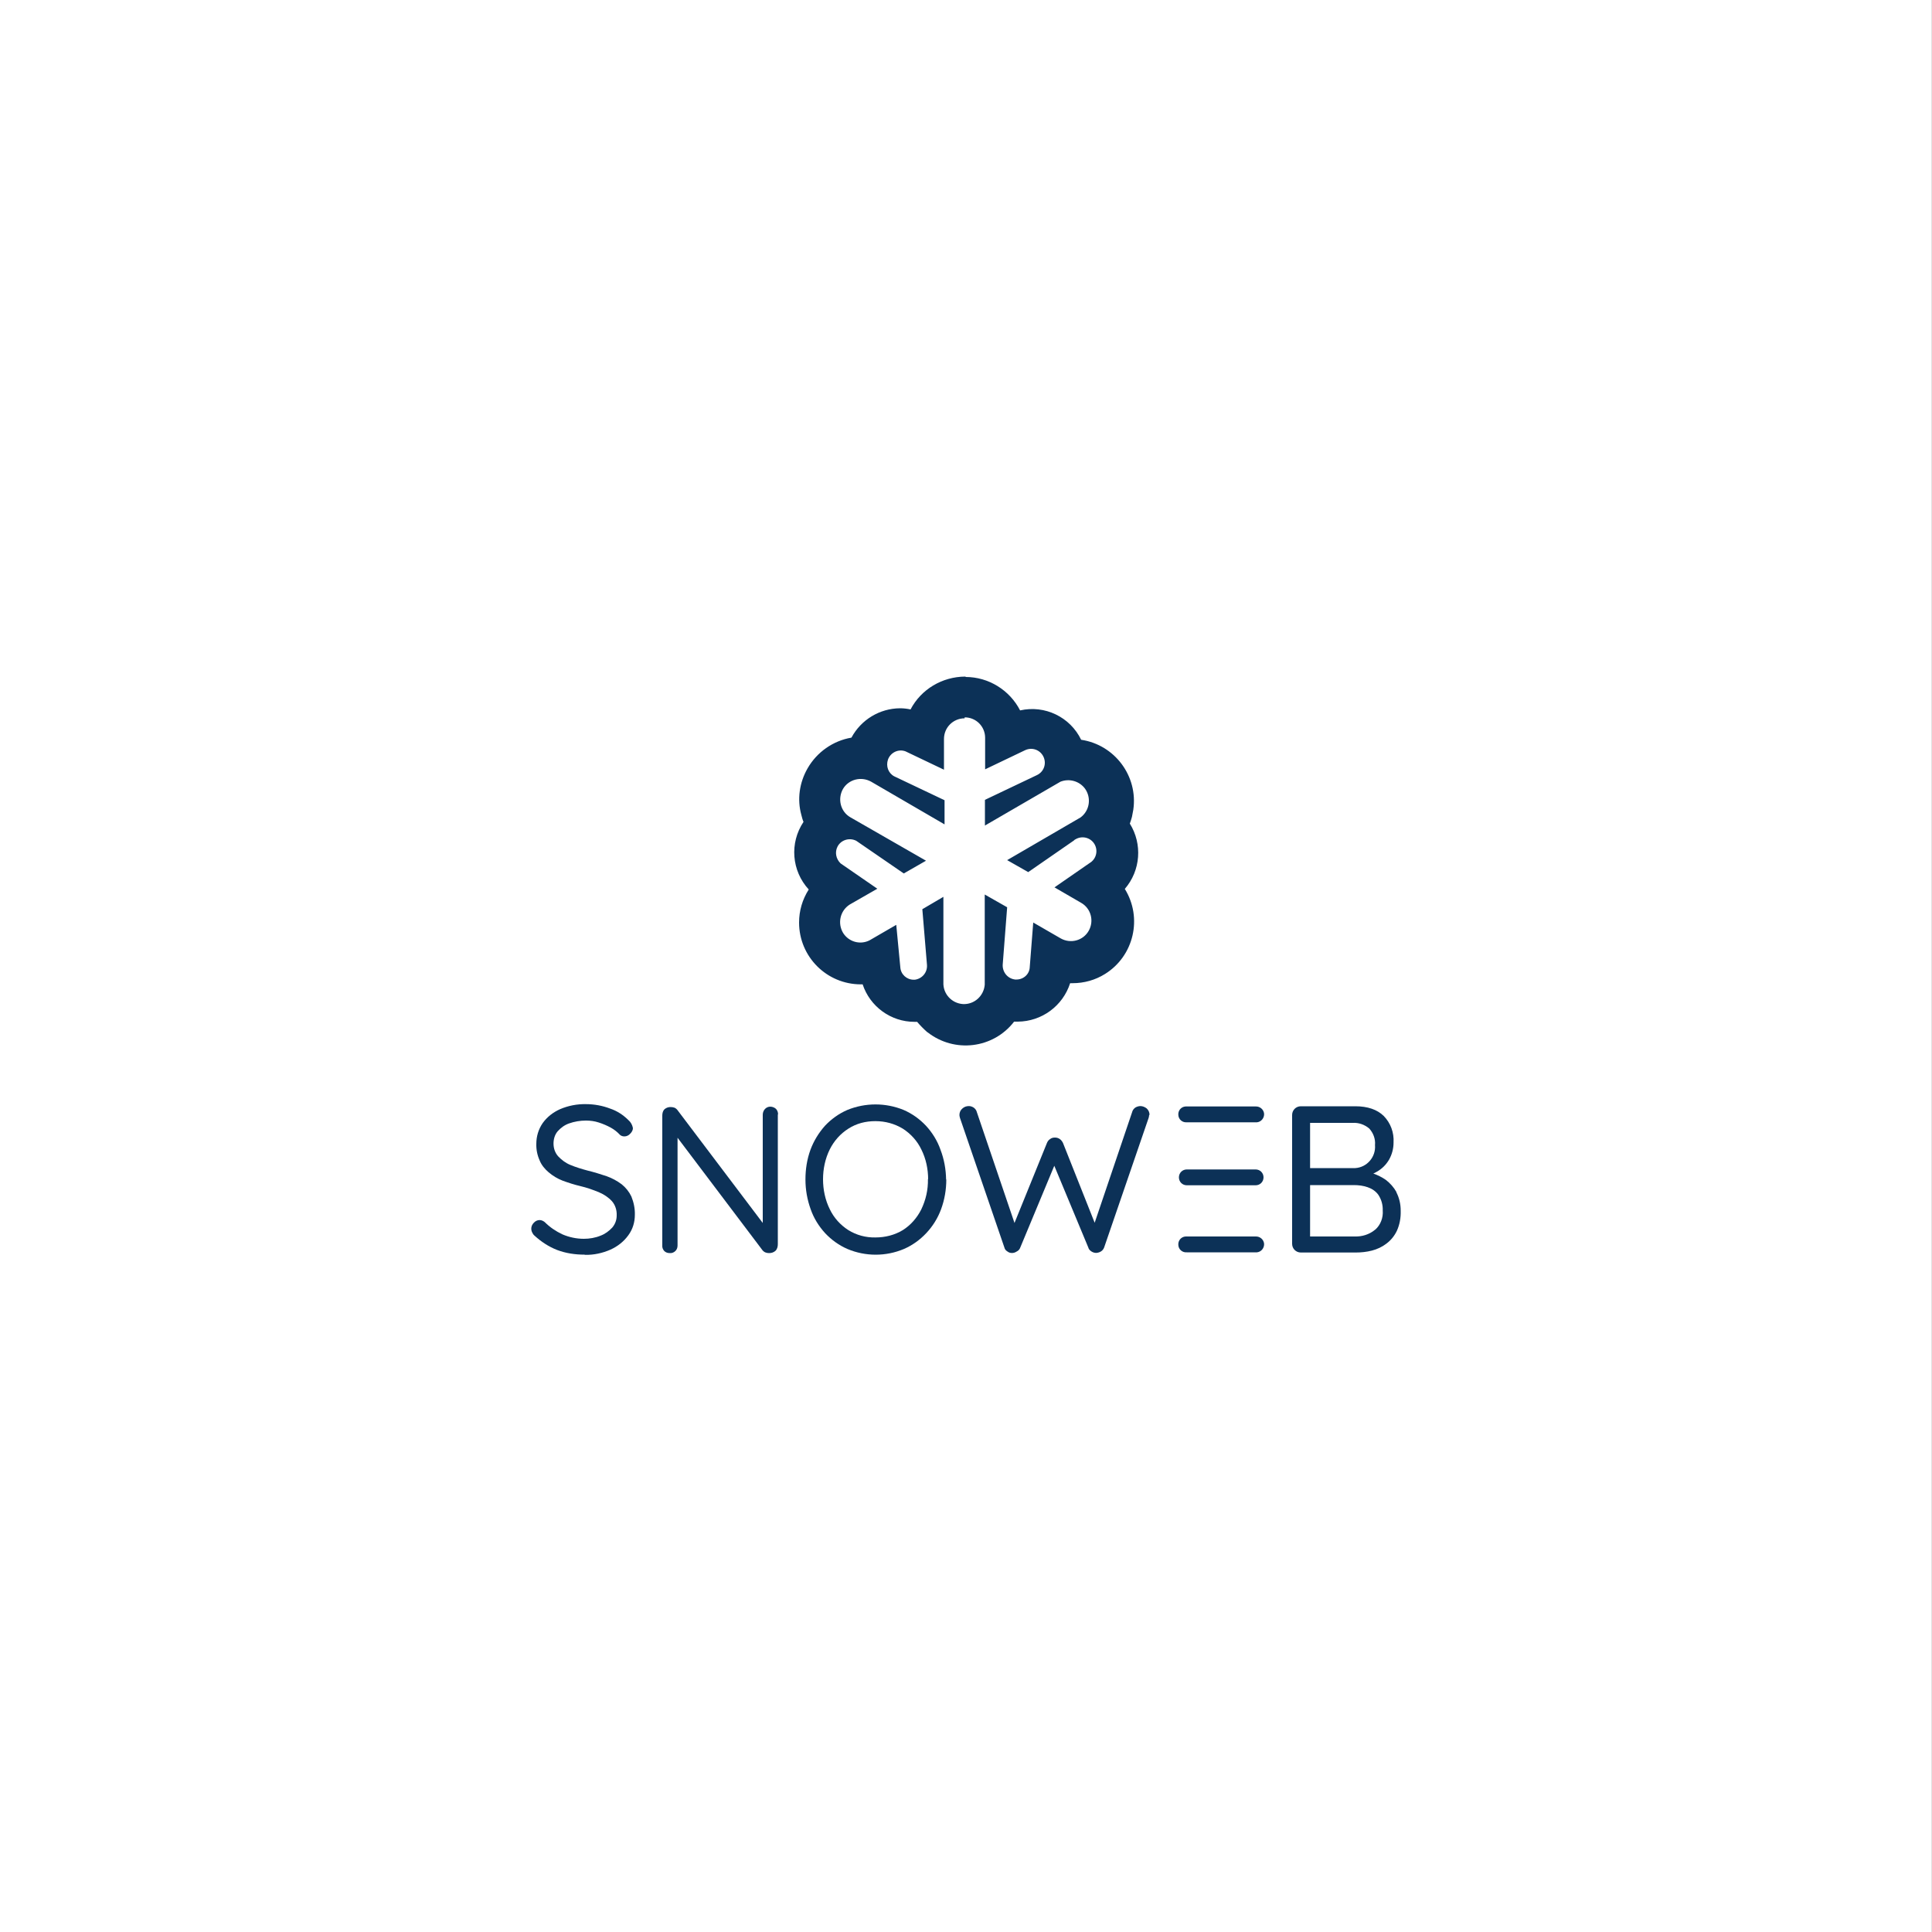 <?xml version="1.0" encoding="UTF-8"?>
<svg id="Calque_1" data-name="Calque 1" xmlns="http://www.w3.org/2000/svg" viewBox="0 0 100 100">
  <rect x="0" y="0" width="100" height="100" fill="#808080" stroke="none"/>
  <defs>
    <style>
      .cls-1 {
        fill: #fff;
      }

      .cls-2 {
        fill: #0c3157;
      }
    </style>
  </defs>
  <rect class="cls-1" width="99.99" height="100"/>
  <g>
    <g>
      <g id="EB">
        <path class="cls-2" d="M72.28,61.7c-.14-.25-.33-.46-.55-.63-.2-.14-.43-.25-.65-.33.07-.02.12-.06.18-.09.27-.15.48-.36.64-.63.15-.27.23-.57.23-.88.03-.52-.15-1.01-.51-1.38-.34-.33-.83-.5-1.47-.5h-2.82c-.25,0-.45.2-.45.45v6.67c0,.25.2.45.45.45h2.84c.28,0,.57-.03.84-.1s.53-.19.75-.36c.24-.18.42-.41.54-.66.15-.33.21-.68.2-1.04,0-.34-.07-.66-.23-.97h.01ZM67.82,58.12h2.19c.32-.02.62.09.86.29.21.23.33.54.3.86.05.61-.41,1.15-1.02,1.19h-2.34v-2.34h.01ZM71.15,63.67c-.29.23-.65.34-1.02.33h-2.32v-2.66h2.27c.24,0,.48.03.71.11s.42.21.55.39c.16.24.24.52.23.81.03.38-.11.75-.39,1h-.02Z"/>
        <path class="cls-2" d="M64.99,58.09h-3.56c-.23.02-.43-.15-.44-.38-.02-.23.15-.43.38-.44h3.62c.23-.01.42.16.44.38.01.23-.16.42-.37.44h-.08Z"/>
        <path class="cls-2" d="M64.99,61.35h-3.56c-.23,0-.41-.18-.41-.41s.18-.41.41-.41h3.56c.23,0,.41.18.41.41s-.18.41-.41.41h0Z"/>
        <path class="cls-2" d="M64.99,64.82h-3.56c-.23.02-.43-.15-.44-.38-.02-.23.15-.43.38-.44h3.62c.23-.01.42.16.44.38.01.23-.16.42-.37.44h-.08Z"/>
      </g>
      <g id="SNOW">
        <path class="cls-2" d="M30.25,64.94c-.48,0-.96-.07-1.41-.24-.44-.17-.83-.43-1.17-.74-.06-.05-.09-.1-.12-.16-.09-.17-.06-.37.08-.51.08-.09.19-.14.3-.14.1,0,.2.05.27.11.26.26.57.47.91.63.35.15.73.23,1.11.23.29,0,.59-.05.86-.16.24-.09.44-.24.61-.42.15-.18.23-.39.23-.63.01-.27-.07-.53-.24-.73-.18-.2-.42-.36-.66-.46-.33-.14-.65-.25-.99-.33-.3-.07-.61-.17-.91-.28-.26-.1-.51-.25-.72-.43-.2-.17-.37-.37-.47-.62-.12-.27-.18-.56-.17-.86,0-.38.11-.75.33-1.07.23-.32.54-.56.9-.72.42-.18.88-.27,1.34-.26.43,0,.86.08,1.25.23.36.12.68.33.95.6.12.1.2.25.23.41,0,.11-.06.21-.14.29-.08.09-.19.14-.3.14-.08,0-.16-.02-.23-.08-.14-.15-.29-.27-.47-.37-.2-.11-.41-.2-.63-.27-.21-.07-.44-.1-.66-.1-.3,0-.6.05-.88.15-.23.08-.43.23-.59.41-.15.18-.21.41-.21.63,0,.25.08.48.24.66.18.19.39.35.64.45.29.12.59.21.89.29.33.08.65.18.98.29.28.1.54.24.78.42.21.17.38.38.5.63.12.3.19.62.18.95,0,.38-.11.75-.34,1.06-.24.33-.55.57-.92.74-.41.18-.86.28-1.31.27h-.01Z"/>
        <path class="cls-2" d="M40.26,57.69v6.71c0,.12-.03.25-.12.34-.09.08-.2.12-.33.12-.07,0-.12-.01-.18-.03s-.11-.06-.15-.1l-4.41-5.84v5.57c0,.11-.03.21-.11.29s-.19.12-.29.11c-.11,0-.21-.03-.29-.11-.07-.08-.11-.18-.1-.28v-6.73c0-.12.03-.25.12-.33.08-.07.19-.11.3-.11.07,0,.14.01.2.03s.12.07.16.12l4.42,5.85v-5.6c0-.23.17-.42.39-.42.11,0,.23.05.3.12.07.08.11.19.1.29h-.02Z"/>
        <path class="cls-2" d="M48.98,61.05c0,.53-.09,1.05-.27,1.54-.17.46-.43.88-.77,1.24-.33.35-.72.63-1.16.82-.93.39-1.98.39-2.91,0-.44-.19-.83-.47-1.16-.82-.33-.36-.59-.78-.75-1.24-.18-.5-.27-1.01-.27-1.54s.08-1.05.26-1.54c.17-.46.43-.88.75-1.24.33-.35.72-.63,1.16-.82.93-.38,1.98-.38,2.91,0,.44.19.83.47,1.16.82.33.36.59.78.75,1.24.19.5.28,1.01.29,1.54ZM48.04,61.05c0-.54-.11-1.07-.35-1.55-.21-.44-.54-.81-.96-1.08-.43-.26-.91-.39-1.42-.39s-.98.12-1.4.39c-.41.26-.74.63-.96,1.07-.24.48-.35,1.02-.35,1.55s.11,1.07.35,1.55c.21.44.54.81.96,1.08.42.26.9.39,1.4.38.5,0,.99-.12,1.42-.38.41-.26.73-.63.95-1.06.24-.5.36-1.02.35-1.58h.01Z"/>
        <path class="cls-2" d="M59.48,57.71s-.01.11-.03.16l-2.3,6.7c-.03.08-.09.16-.16.2-.07.05-.16.07-.24.08-.09,0-.17-.02-.25-.07s-.15-.12-.17-.21l-1.76-4.23-1.76,4.23c-.03.09-.1.17-.19.21-.15.1-.34.1-.47,0-.08-.05-.14-.11-.16-.2l-2.3-6.71s-.03-.1-.03-.16c0-.14.06-.26.16-.34.09-.08.2-.12.33-.12.09,0,.17.03.25.08.08.06.14.14.16.23l1.95,5.74,1.68-4.14c.03-.08.09-.16.16-.2.07-.06.16-.08.25-.08s.18.02.26.08c.07.05.12.12.16.2l1.64,4.13,1.94-5.73c.02-.09.08-.17.16-.23.08-.05.18-.08.27-.08.11,0,.23.05.32.12.1.09.15.21.15.34Z"/>
      </g>
    </g>
    <path id="Tracé_1489" data-name="Tracé 1489" class="cls-2" d="M49.93,37.18c-.59,0-1.07.47-1.07,1.07v1.59l-1.99-.95c-.37-.14-.78.06-.91.43-.11.33.01.69.32.86l2.61,1.24v1.25l-3.8-2.21c-.52-.29-1.17-.12-1.46.38-.29.52-.12,1.17.38,1.46h0l3.92,2.25-1.15.66-2.46-1.69c-.35-.18-.79-.05-.97.3-.15.29-.08.64.16.87h0l1.9,1.31-1.43.82c-.5.32-.64.97-.34,1.47.29.46.88.63,1.37.38h0l1.38-.8.21,2.19c.02.37.33.65.69.65h.06c.38-.05.66-.38.63-.77h0l-.24-2.88,1.09-.64v4.42c-.03.59.42,1.09,1.01,1.13.59.03,1.08-.42,1.13-1v-4.67l1.16.66-.23,2.97c-.02.39.26.73.65.77h.06c.37,0,.68-.28.69-.65l.18-2.3,1.42.82c.51.29,1.16.12,1.45-.39.29-.51.12-1.16-.39-1.45l-1.38-.8,1.82-1.26c.34-.2.45-.64.25-.98s-.64-.45-.98-.25c-.02.01-.06.03-.08.06h0l-2.37,1.64-1.09-.62,3.8-2.21c.47-.35.57-1.01.23-1.49-.29-.39-.81-.54-1.27-.36l-3.91,2.27v-1.33l2.69-1.28c.36-.17.51-.59.34-.95s-.59-.51-.95-.34h0l-2.07.99v-1.63c0-.59-.47-1.06-1.06-1.06h0M49.98,35.04c1.19,0,2.28.68,2.82,1.73,1.28-.29,2.59.34,3.16,1.52,1.74.26,2.95,1.88,2.7,3.62h0l-.07.37c-.03.11-.07.24-.11.35.66,1.06.56,2.43-.26,3.38.93,1.5.47,3.47-1.02,4.4-.51.32-1.09.48-1.69.48h-.12c-.38,1.18-1.47,1.98-2.71,1.99h-.19c-1.08,1.4-3.09,1.64-4.48.55h-.01c-.19-.17-.37-.35-.53-.54h-.14c-1.22,0-2.3-.79-2.68-1.94h-.09c-1.77,0-3.2-1.43-3.2-3.2,0-.61.17-1.19.5-1.71-.89-.97-1-2.41-.27-3.5-.05-.11-.08-.23-.11-.35-.23-.82-.1-1.69.32-2.42.48-.84,1.32-1.43,2.27-1.59.5-.93,1.46-1.51,2.51-1.52.18,0,.37.02.55.06.55-1.05,1.64-1.69,2.82-1.7h.05-.02Z"/>
  </g>
</svg>